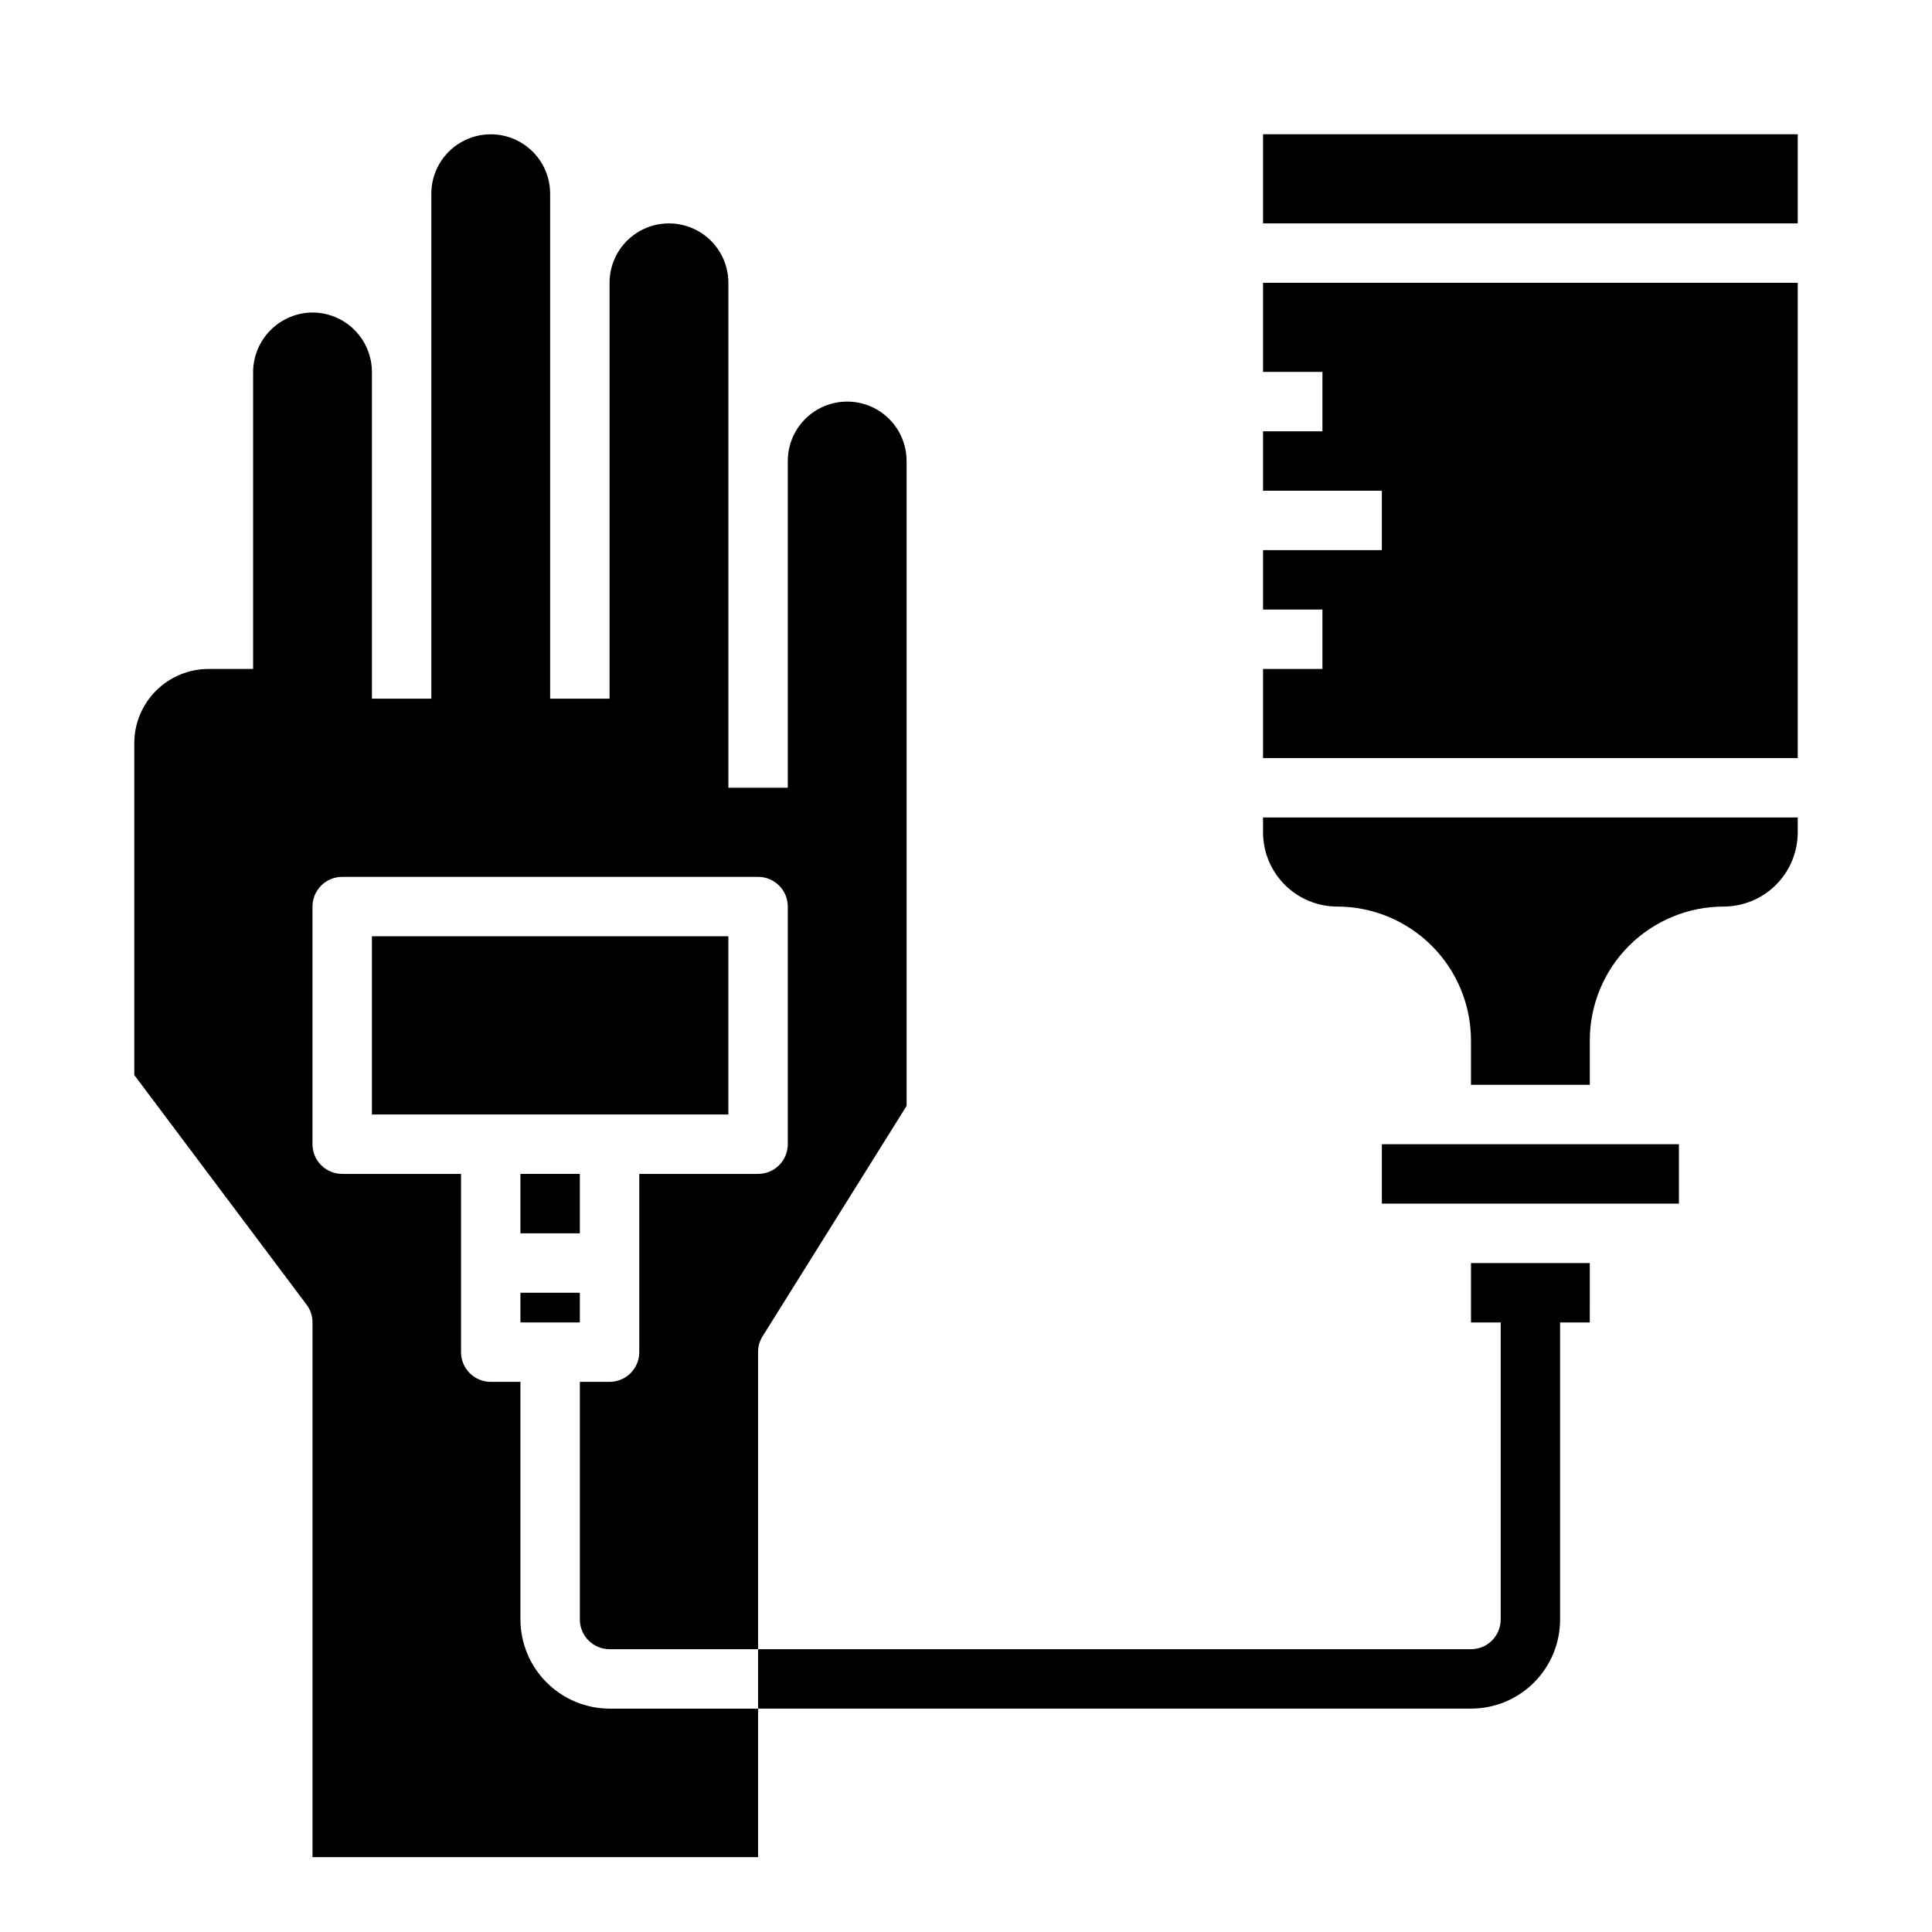 <?xml version="1.0" encoding="UTF-8"?>
<!-- Uploaded to: SVG Repo, www.svgrepo.com, Generator: SVG Repo Mixer Tools -->
<svg fill="#000000" width="800px" height="800px" version="1.1" viewBox="144 144 512 512" xmlns="http://www.w3.org/2000/svg">
 <g>
  <path d="m281.92 573.18v-62.977h-7.871c-4.348 0-7.871-3.523-7.871-7.871v-47.234h-31.488c-4.348 0-7.875-3.523-7.875-7.871v-62.977c0-4.348 3.527-7.871 7.875-7.871h110.21c2.086 0 4.09 0.828 5.566 2.305 1.477 1.477 2.305 3.481 2.305 5.566v62.977c0 2.09-0.828 4.09-2.305 5.566-1.477 1.477-3.481 2.305-5.566 2.305h-31.488v47.234c0 2.086-0.828 4.09-2.305 5.566-1.477 1.477-3.481 2.305-5.566 2.305h-7.871v62.977c0 2.086 0.828 4.09 2.305 5.566s3.477 2.305 5.566 2.305h39.359v-78.719c-0.012-1.477 0.398-2.922 1.18-4.172l38.18-61.09v-170.9c0-5.625-3-10.824-7.871-13.637-4.871-2.812-10.875-2.812-15.746 0-4.871 2.812-7.871 8.012-7.871 13.637v86.59h-15.742v-133.82c0-5.625-3-10.82-7.875-13.633-4.871-2.812-10.871-2.812-15.742 0s-7.871 8.008-7.871 13.633v110.21h-15.746v-133.82c0-5.625-3-10.82-7.871-13.633-4.871-2.812-10.871-2.812-15.742 0-4.871 2.812-7.875 8.008-7.875 13.633v133.82h-15.742v-86.59c-0.012-4.172-1.676-8.168-4.625-11.121-2.949-2.949-6.949-4.609-11.121-4.625-4.164 0.031-8.152 1.699-11.098 4.648-2.945 2.945-4.613 6.93-4.644 11.098v78.719h-11.809c-5.219 0-10.227 2.074-13.914 5.766-3.691 3.691-5.766 8.695-5.766 13.914v87.934l45.656 60.848c1.031 1.359 1.586 3.019 1.574 4.723v141.7h118.08v-39.359h-39.359c-6.258-0.02-12.254-2.516-16.68-6.938-4.426-4.426-6.918-10.422-6.938-16.68z"/>
  <path d="m242.56 392.12h94.465v47.23h-94.465z"/>
  <path d="m281.92 486.59h15.742v7.871h-15.742z"/>
  <path d="m281.92 455.1h15.742v15.742h-15.742z"/>
  <path d="m478.72 364.57c0 5.219 2.074 10.227 5.766 13.918 3.688 3.688 8.695 5.762 13.914 5.762 9.391 0.016 18.395 3.754 25.031 10.391 6.641 6.641 10.379 15.645 10.395 25.035v11.809h31.488v-11.809c0.012-9.391 3.75-18.395 10.391-25.035 6.641-6.637 15.641-10.375 25.031-10.391 5.219 0 10.227-2.074 13.918-5.762 3.688-3.691 5.762-8.699 5.762-13.918v-3.938h-141.7z"/>
  <path d="m510.21 447.23h78.719v15.742h-78.719z"/>
  <path d="m478.72 242.56h15.742v15.742h-15.742v15.746h31.488v15.742h-31.488v15.746h15.742v15.742h-15.742v23.617h141.7v-125.95h-141.7z"/>
  <path d="m478.72 179.58h141.7v23.617h-141.7z"/>
  <path d="m541.7 478.72h-7.871v15.742h7.871v78.723c0 2.086-0.828 4.09-2.305 5.566s-3.481 2.305-5.566 2.305h-188.93v15.742l188.93 0.004c6.262 0 12.27-2.488 16.699-6.918 4.426-4.43 6.914-10.438 6.914-16.699v-78.723h7.871l0.004-15.742z"/>
 </g>
</svg>